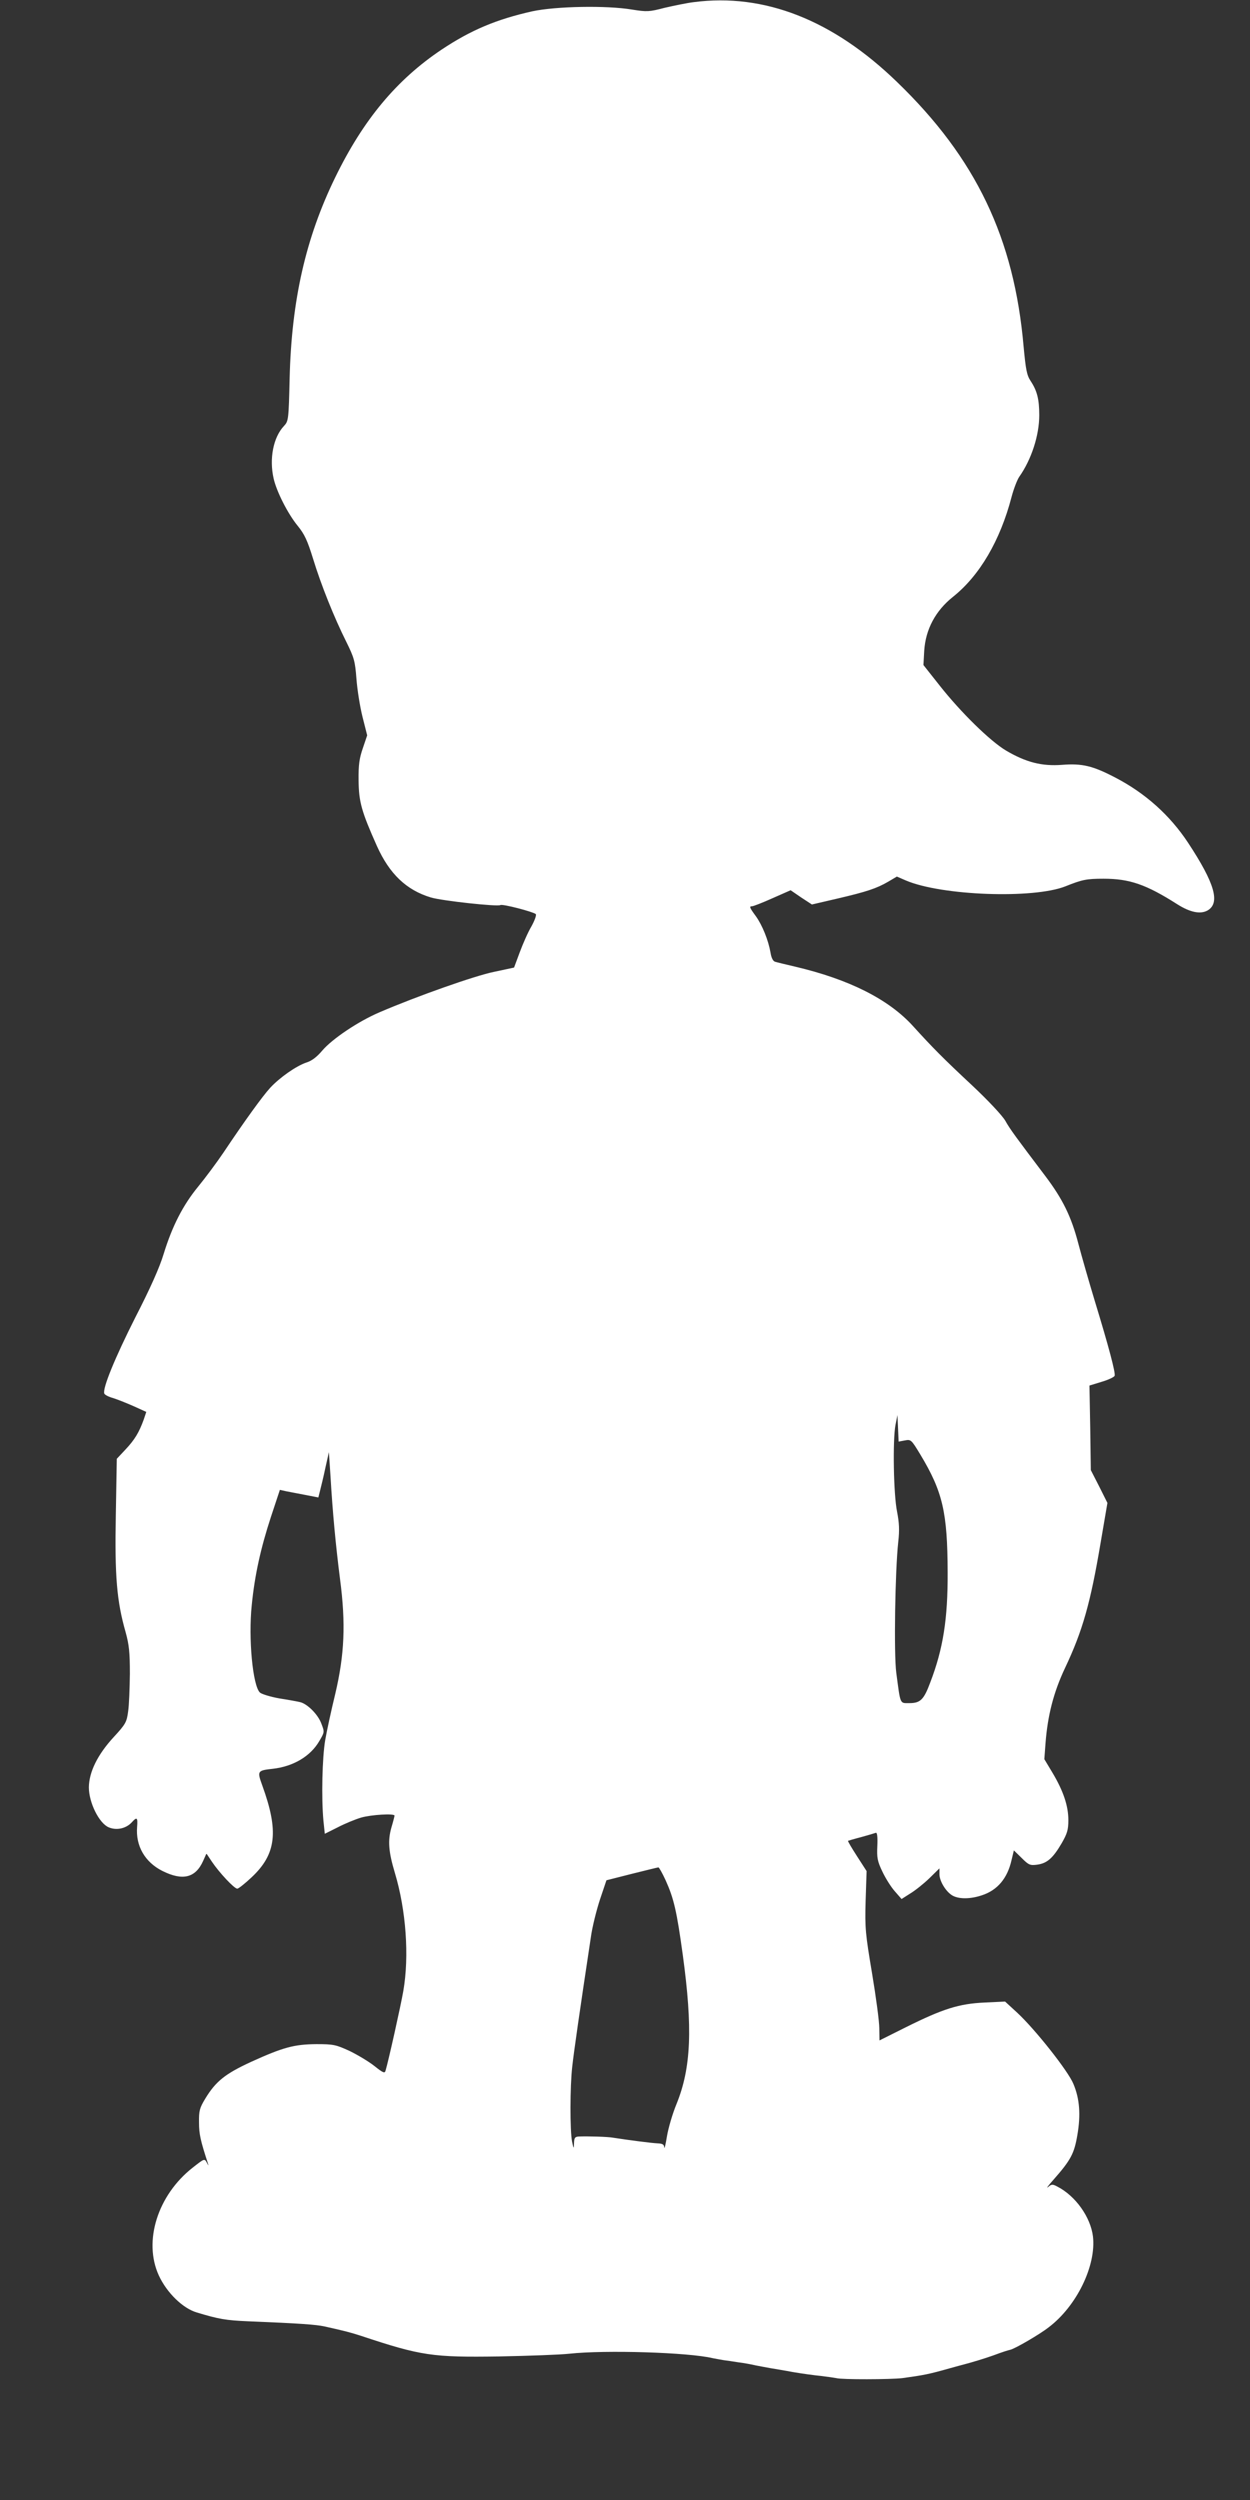 <?xml version="1.0" standalone="no"?>
<!DOCTYPE svg PUBLIC "-//W3C//DTD SVG 20010904//EN"
 "http://www.w3.org/TR/2001/REC-SVG-20010904/DTD/svg10.dtd">
<svg version="1.0" xmlns="http://www.w3.org/2000/svg"
 width="640pt" height="1280pt" viewBox="0 0 640 1280"
 preserveAspectRatio="xMidYMid meet">
<rect x="0" y="0" width="640" height="1280" fill="#333333" stroke="none"/>
<g transform="translate(0,1280) scale(0.1,-0.1)"
fill="#ffffff" stroke="none">
<path d="M3552 12789 c-34 -4 -101 -18 -149 -29 -80 -21 -91 -21 -167 -9 -131
22 -390 17 -511 -9 -183 -41 -314 -96 -464 -196 -230 -154 -401 -359 -545
-655 -151 -310 -223 -628 -233 -1026 -5 -215 -6 -221 -29 -246 -55 -58 -76
-168 -53 -269 15 -67 73 -181 123 -242 35 -43 50 -75 79 -169 41 -134 107
-299 170 -425 40 -81 45 -98 52 -189 4 -55 18 -143 31 -195 l24 -95 -22 -65
c-18 -52 -23 -85 -22 -165 1 -111 15 -160 94 -337 64 -142 150 -225 276 -263
56 -17 341 -48 356 -39 10 7 167 -34 181 -46 5 -4 -5 -32 -22 -63 -18 -30 -44
-90 -60 -133 l-29 -78 -103 -22 c-98 -20 -393 -124 -586 -207 -108 -46 -242
-136 -293 -196 -27 -32 -54 -53 -81 -61 -53 -18 -137 -77 -186 -130 -40 -44
-129 -167 -238 -330 -35 -52 -94 -131 -130 -175 -78 -95 -133 -202 -177 -345
-21 -70 -70 -179 -145 -325 -104 -206 -169 -364 -159 -390 2 -6 22 -17 45 -23
22 -7 70 -26 106 -42 l64 -29 -13 -39 c-24 -66 -46 -103 -93 -153 l-45 -48 -5
-288 c-6 -314 5 -441 50 -599 18 -65 22 -104 22 -214 -1 -74 -4 -161 -9 -193
-7 -54 -13 -65 -73 -130 -84 -91 -127 -180 -128 -258 0 -79 53 -185 102 -205
40 -17 89 -6 118 26 26 29 31 25 27 -24 -8 -97 40 -180 129 -225 104 -52 170
-36 209 51 l17 38 28 -42 c37 -55 114 -138 130 -138 6 0 39 26 73 58 127 119
140 236 55 470 -27 75 -26 77 55 86 104 12 192 64 237 142 27 46 27 46 10 90
-17 46 -71 100 -108 109 -12 3 -60 12 -106 19 -45 8 -91 22 -100 30 -37 34
-60 277 -42 448 15 153 46 292 98 451 l46 139 31 -7 c17 -3 61 -12 99 -19 l67
-13 9 36 c5 20 18 72 27 116 l18 80 8 -120 c11 -189 27 -357 49 -530 30 -228
23 -387 -25 -590 -20 -82 -43 -188 -51 -235 -15 -88 -20 -294 -9 -412 l7 -67
66 33 c36 19 90 41 120 50 52 15 171 22 171 10 0 -3 -7 -31 -16 -61 -19 -67
-15 -123 18 -233 57 -190 74 -425 43 -604 -13 -75 -76 -358 -91 -408 -4 -15
-13 -11 -57 24 -29 23 -86 57 -127 77 -70 32 -82 35 -170 35 -114 -1 -170 -16
-335 -91 -132 -61 -180 -99 -234 -188 -29 -48 -33 -62 -32 -123 0 -59 8 -93
45 -207 5 -16 4 -15 -5 2 -12 22 -12 22 -72 -25 -180 -141 -254 -377 -174
-552 41 -89 123 -169 195 -190 113 -34 148 -40 262 -45 272 -11 347 -17 390
-26 104 -23 138 -32 190 -49 307 -102 365 -110 705 -105 154 3 316 9 360 14
185 20 611 7 735 -23 14 -3 39 -7 55 -10 17 -2 50 -7 75 -11 25 -3 65 -10 90
-16 25 -5 59 -11 75 -14 17 -3 68 -11 115 -20 47 -8 112 -17 145 -20 33 -4 67
-9 77 -11 27 -8 278 -7 338 0 109 15 136 20 245 51 33 9 65 18 70 19 42 11
108 31 150 46 51 19 74 26 87 29 24 5 151 79 197 115 144 109 244 316 227 465
-12 99 -89 208 -183 256 -24 13 -30 12 -47 -3 -11 -9 1 8 28 38 89 101 106
134 122 228 18 104 12 186 -20 262 -26 65 -196 280 -289 366 l-61 56 -105 -5
c-131 -6 -213 -32 -402 -126 l-136 -68 -1 62 c0 35 -17 161 -37 281 -34 203
-37 230 -33 372 l5 152 -49 76 c-27 42 -48 77 -46 79 2 1 32 10 67 19 36 10
70 20 75 22 7 3 10 -20 8 -66 -3 -61 0 -79 26 -133 16 -34 45 -80 64 -101 l34
-39 44 28 c25 15 69 50 98 78 l52 51 0 -30 c0 -37 36 -94 70 -111 34 -17 90
-16 147 3 80 26 131 87 152 180 l12 50 40 -39 c36 -36 43 -39 80 -34 50 7 80
33 125 110 28 49 34 68 34 118 0 72 -25 148 -81 242 l-42 70 6 81 c11 143 41
261 100 386 90 190 130 332 182 640 l35 205 -42 84 -43 84 -3 216 -4 217 62
19 c34 10 64 24 67 31 5 15 -29 145 -102 384 -29 96 -67 228 -84 293 -36 138
-80 228 -170 347 -148 196 -179 237 -204 282 -16 27 -87 103 -169 180 -150
140 -204 195 -303 304 -125 138 -328 240 -605 305 -47 11 -93 22 -102 25 -10
3 -19 20 -23 47 -11 63 -42 140 -75 186 -33 45 -35 51 -19 51 6 0 53 18 104
41 l93 41 54 -37 55 -36 129 30 c150 35 202 52 262 87 l44 26 46 -20 c183 -78
653 -95 817 -30 85 34 107 39 195 39 133 0 218 -29 378 -131 65 -41 117 -52
154 -32 67 38 38 139 -99 347 -93 141 -219 254 -373 334 -115 60 -169 73 -272
65 -104 -8 -185 13 -287 73 -81 48 -232 196 -340 333 l-83 105 4 73 c7 110 58
205 147 276 137 109 242 289 300 511 11 42 29 88 39 103 63 89 103 213 103
316 0 82 -11 125 -44 175 -20 30 -25 59 -36 175 -48 556 -244 966 -648 1356
-328 318 -680 456 -1041 409z m1081 -7364 c31 6 33 4 79 -72 115 -191 139
-296 140 -603 1 -239 -23 -392 -89 -564 -33 -89 -51 -106 -107 -106 -50 0 -45
-10 -67 155 -13 97 -6 524 10 670 7 61 5 98 -6 155 -18 87 -23 367 -8 445 l10
50 3 -68 3 -68 32 6z m-1225 -2252 c42 -93 57 -157 88 -383 51 -374 43 -577
-32 -762 -20 -48 -42 -123 -49 -165 -7 -43 -13 -69 -14 -58 -1 15 -8 20 -34
21 -28 1 -152 17 -228 29 -26 5 -131 8 -176 6 -19 -1 -23 -7 -24 -33 -1 -32
-2 -32 -10 7 -11 55 -11 282 1 385 8 73 37 276 95 660 7 53 29 140 47 195 l33
98 130 33 c72 18 133 33 136 33 3 1 20 -29 37 -66z"/>
</g>
</svg>
